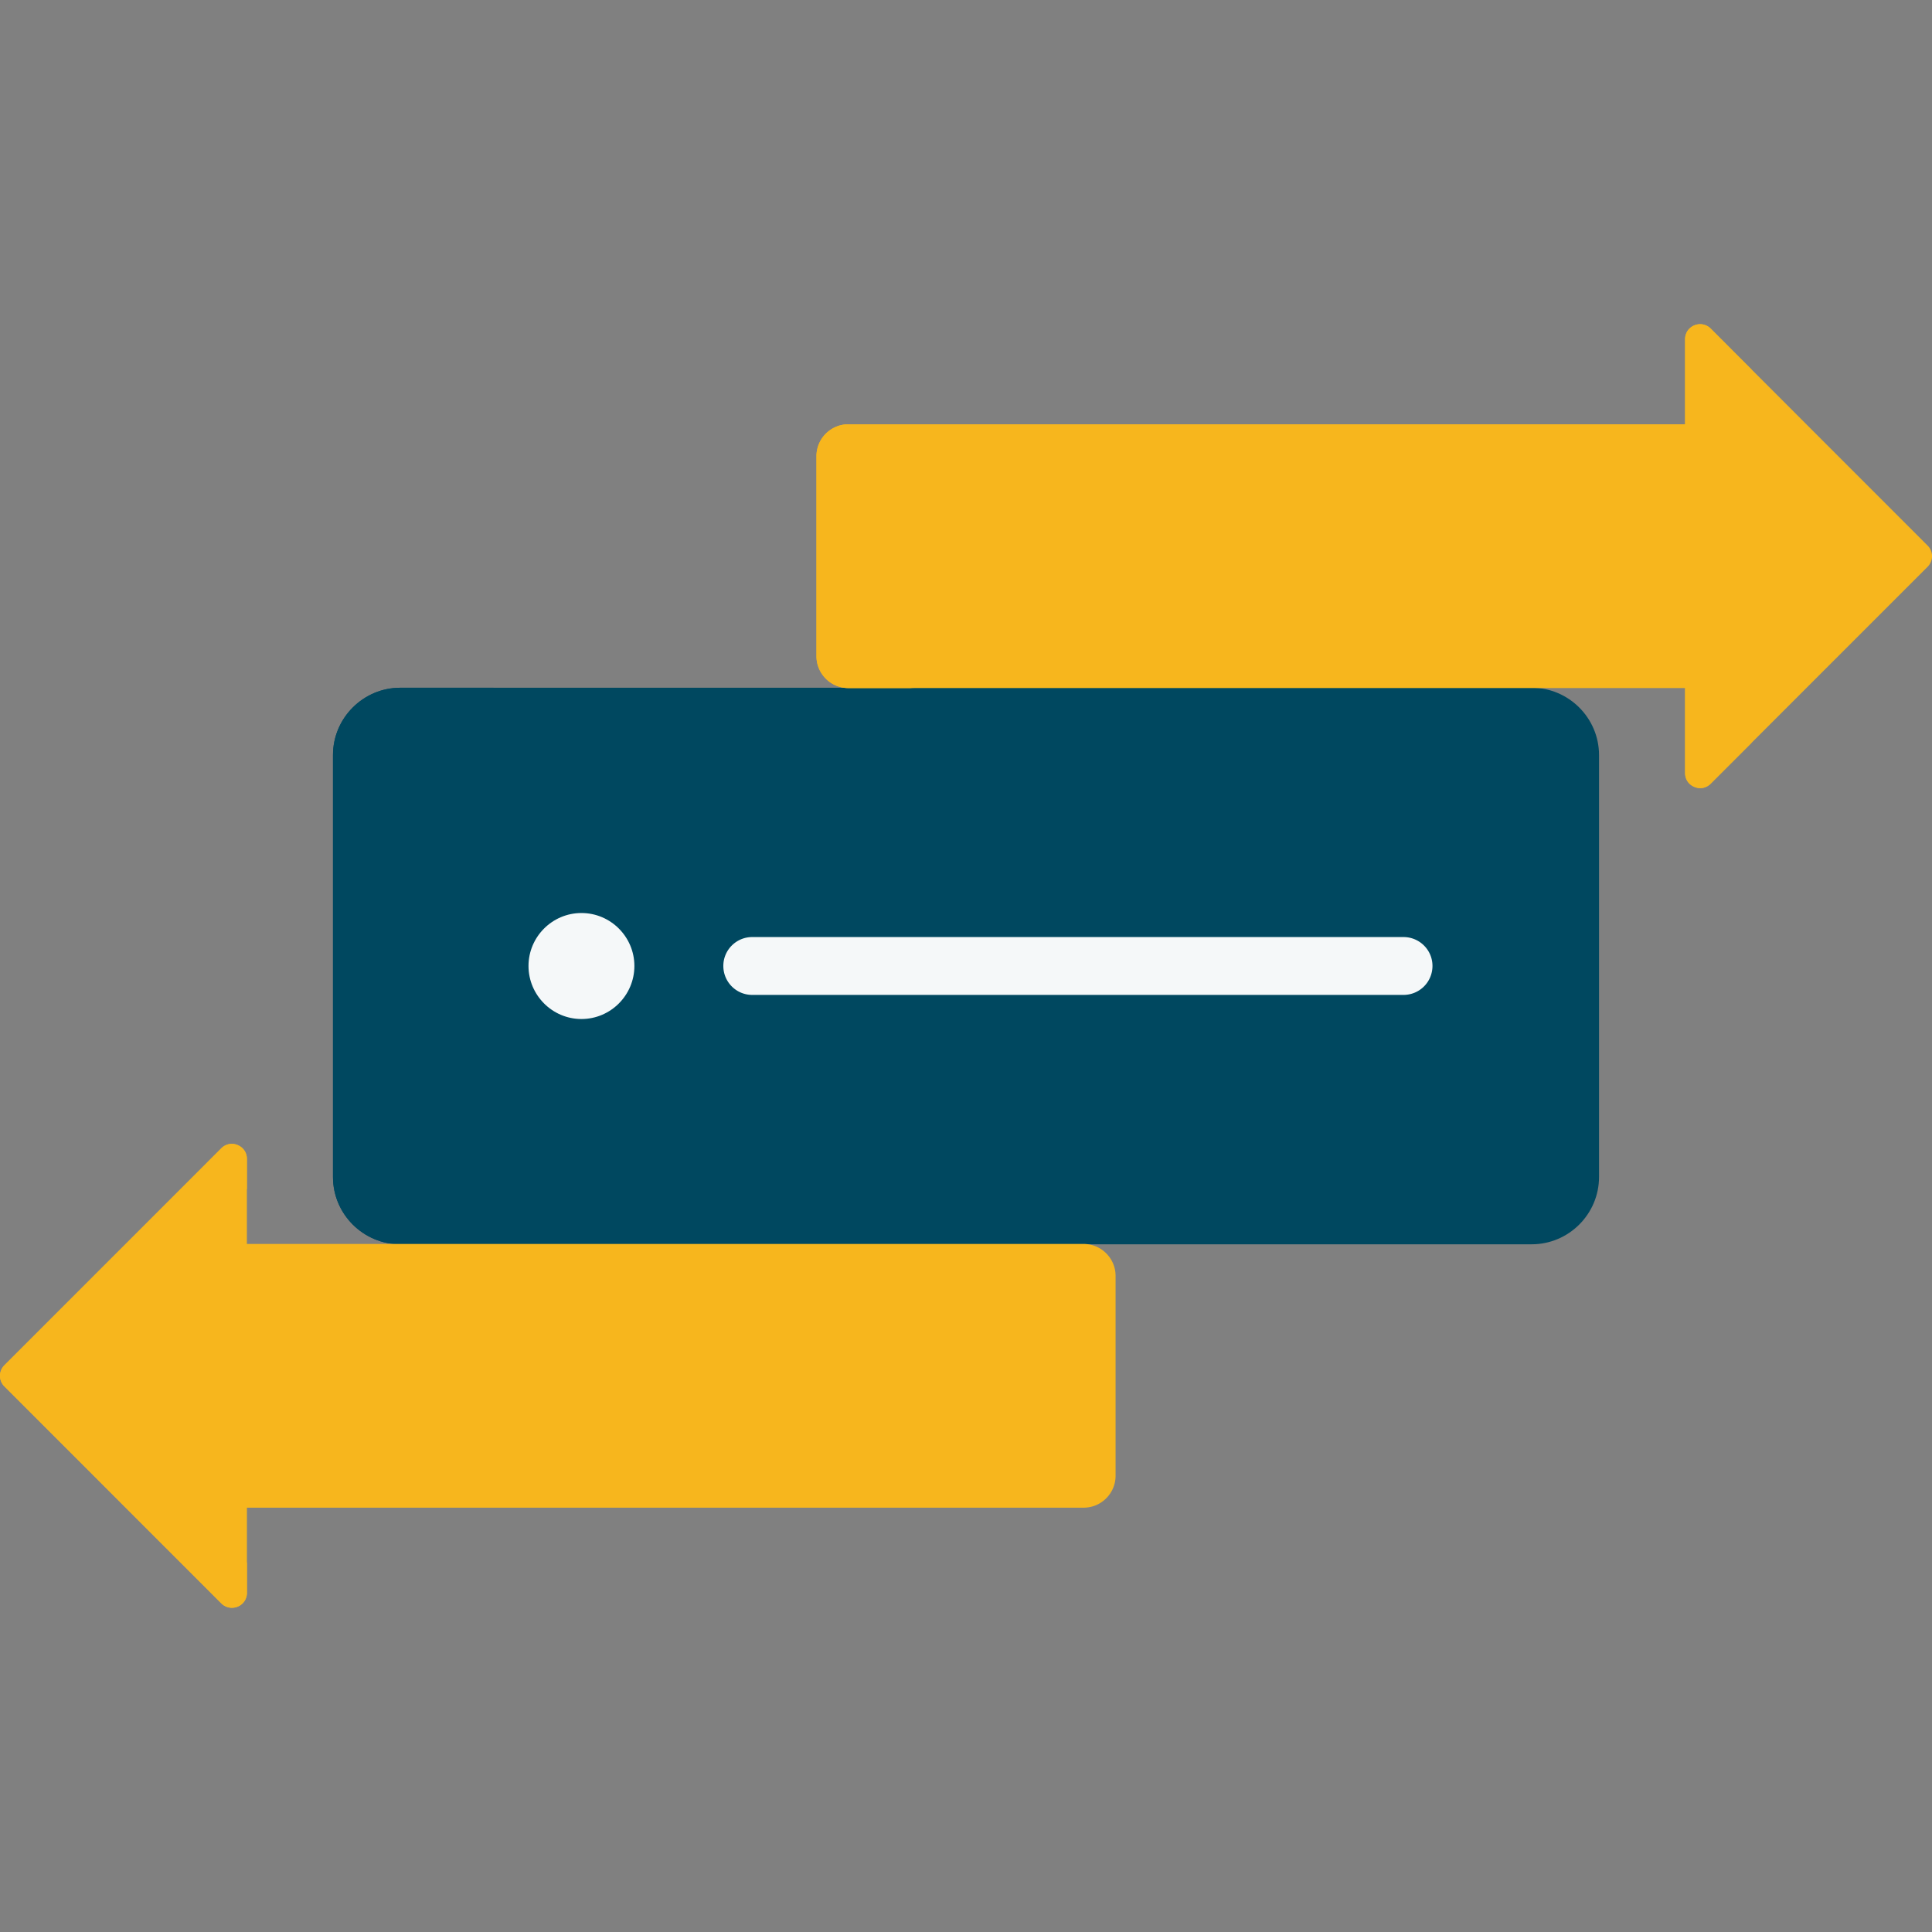 <svg xmlns="http://www.w3.org/2000/svg" xmlns:xlink="http://www.w3.org/1999/xlink" width="512" height="512" x="0" y="0" viewBox="0 0 512 512" style="enable-background:new 0 0 512 512" xml:space="preserve" class=""><rect x="0" y="0" width="512" height="512" fill="#808080" stroke="none"/><g><path fill="#004860" fill-rule="evenodd" d="M405.92 182.26H106.08c-9.81 0-17.83 8.02-17.83 17.83v111.83c0 9.81 8.02 17.83 17.83 17.83h299.85c9.81 0 17.83-8.02 17.83-17.83V200.09c-.01-9.81-8.03-17.83-17.84-17.83z" clip-rule="evenodd" opacity="1" data-original="#0593fc" class=""></path><path fill="#f5f8f9" d="M371.94 248.33c4.25 0 7.68 3.43 7.68 7.65a7.67 7.67 0 0 1-7.68 7.68h-172.6c-4.22 0-7.65-3.43-7.65-7.68 0-4.22 3.43-7.65 7.65-7.65z" opacity="1" data-original="#f5f8f9" class=""></path><g fill-rule="evenodd" clip-rule="evenodd"><path fill="#f5f8f9" d="M154.09 270.05c7.74 0 14.03-6.32 14.03-14.06 0-7.71-6.29-14.03-14.03-14.03s-14.03 6.32-14.03 14.03c0 7.73 6.3 14.06 14.03 14.06z" opacity="1" data-original="#f5f8f9" class=""></path><path fill="#004860" d="M130.99 182.26h-24.92c-9.81 0-17.83 8.02-17.83 17.83v111.83c0 9.81 8.02 17.83 17.83 17.83h24.92c-9.81 0-17.83-8.02-17.83-17.83V200.09c0-9.81 8.02-17.83 17.83-17.83z" opacity="1" data-original="#0584e3" class=""></path><path fill="#f7b61d" d="M224.82 112.44h221.75V89.88c0-1.62.94-3.03 2.47-3.66 1.5-.62 3.15-.28 4.31.85l57.49 57.52c1.56 1.53 1.56 4.05 0 5.61l-57.49 57.49c-1.16 1.16-2.81 1.5-4.31.85-1.53-.62-2.47-2.01-2.47-3.66v-22.54H224.82c-4.65 0-8.45-3.8-8.45-8.45v-53.01c0-4.64 3.8-8.44 8.45-8.44zM287.18 329.66H65.43v-22.54c0-1.64-.94-3.03-2.44-3.66-1.53-.65-3.17-.31-4.34.85L1.17 361.8c-1.56 1.56-1.56 4.08 0 5.61l57.49 57.51a3.98 3.98 0 0 0 4.34.85c1.5-.62 2.44-2.04 2.44-3.66v-22.56h221.75c4.65 0 8.45-3.8 8.45-8.45v-53.01c-.01-4.63-3.81-8.43-8.46-8.43z" opacity="1" data-original="#70da40" class=""></path><path fill="#f7b61d" d="M224.82 112.44h17.55c-4.65 0-8.45 3.8-8.45 8.45v53.01c0 4.65 3.8 8.45 8.45 8.45h-17.55c-4.65 0-8.45-3.8-8.45-8.45v-53.01c0-4.65 3.8-8.45 8.45-8.45zm221.75 0V89.88c0-1.62.94-3.03 2.44-3.66 1.53-.62 3.17-.28 4.34.85l10.77 10.8v14.57zm17.55 84.47-10.77 10.77c-1.16 1.16-2.81 1.5-4.34.85-1.5-.62-2.44-2.01-2.44-3.66v-22.54h17.55zM65.43 315.09v-7.97c0-1.64-.94-3.03-2.44-3.66-1.53-.65-3.17-.31-4.34.85L1.17 361.8c-1.56 1.56-1.56 4.08 0 5.61l57.49 57.51a3.98 3.98 0 0 0 4.34.85c1.5-.62 2.44-2.04 2.44-3.66v-7.99l-46.71-46.71c-1.56-1.53-1.56-4.05 0-5.61z" opacity="1" data-original="#65c43a" class=""></path></g></g></svg>